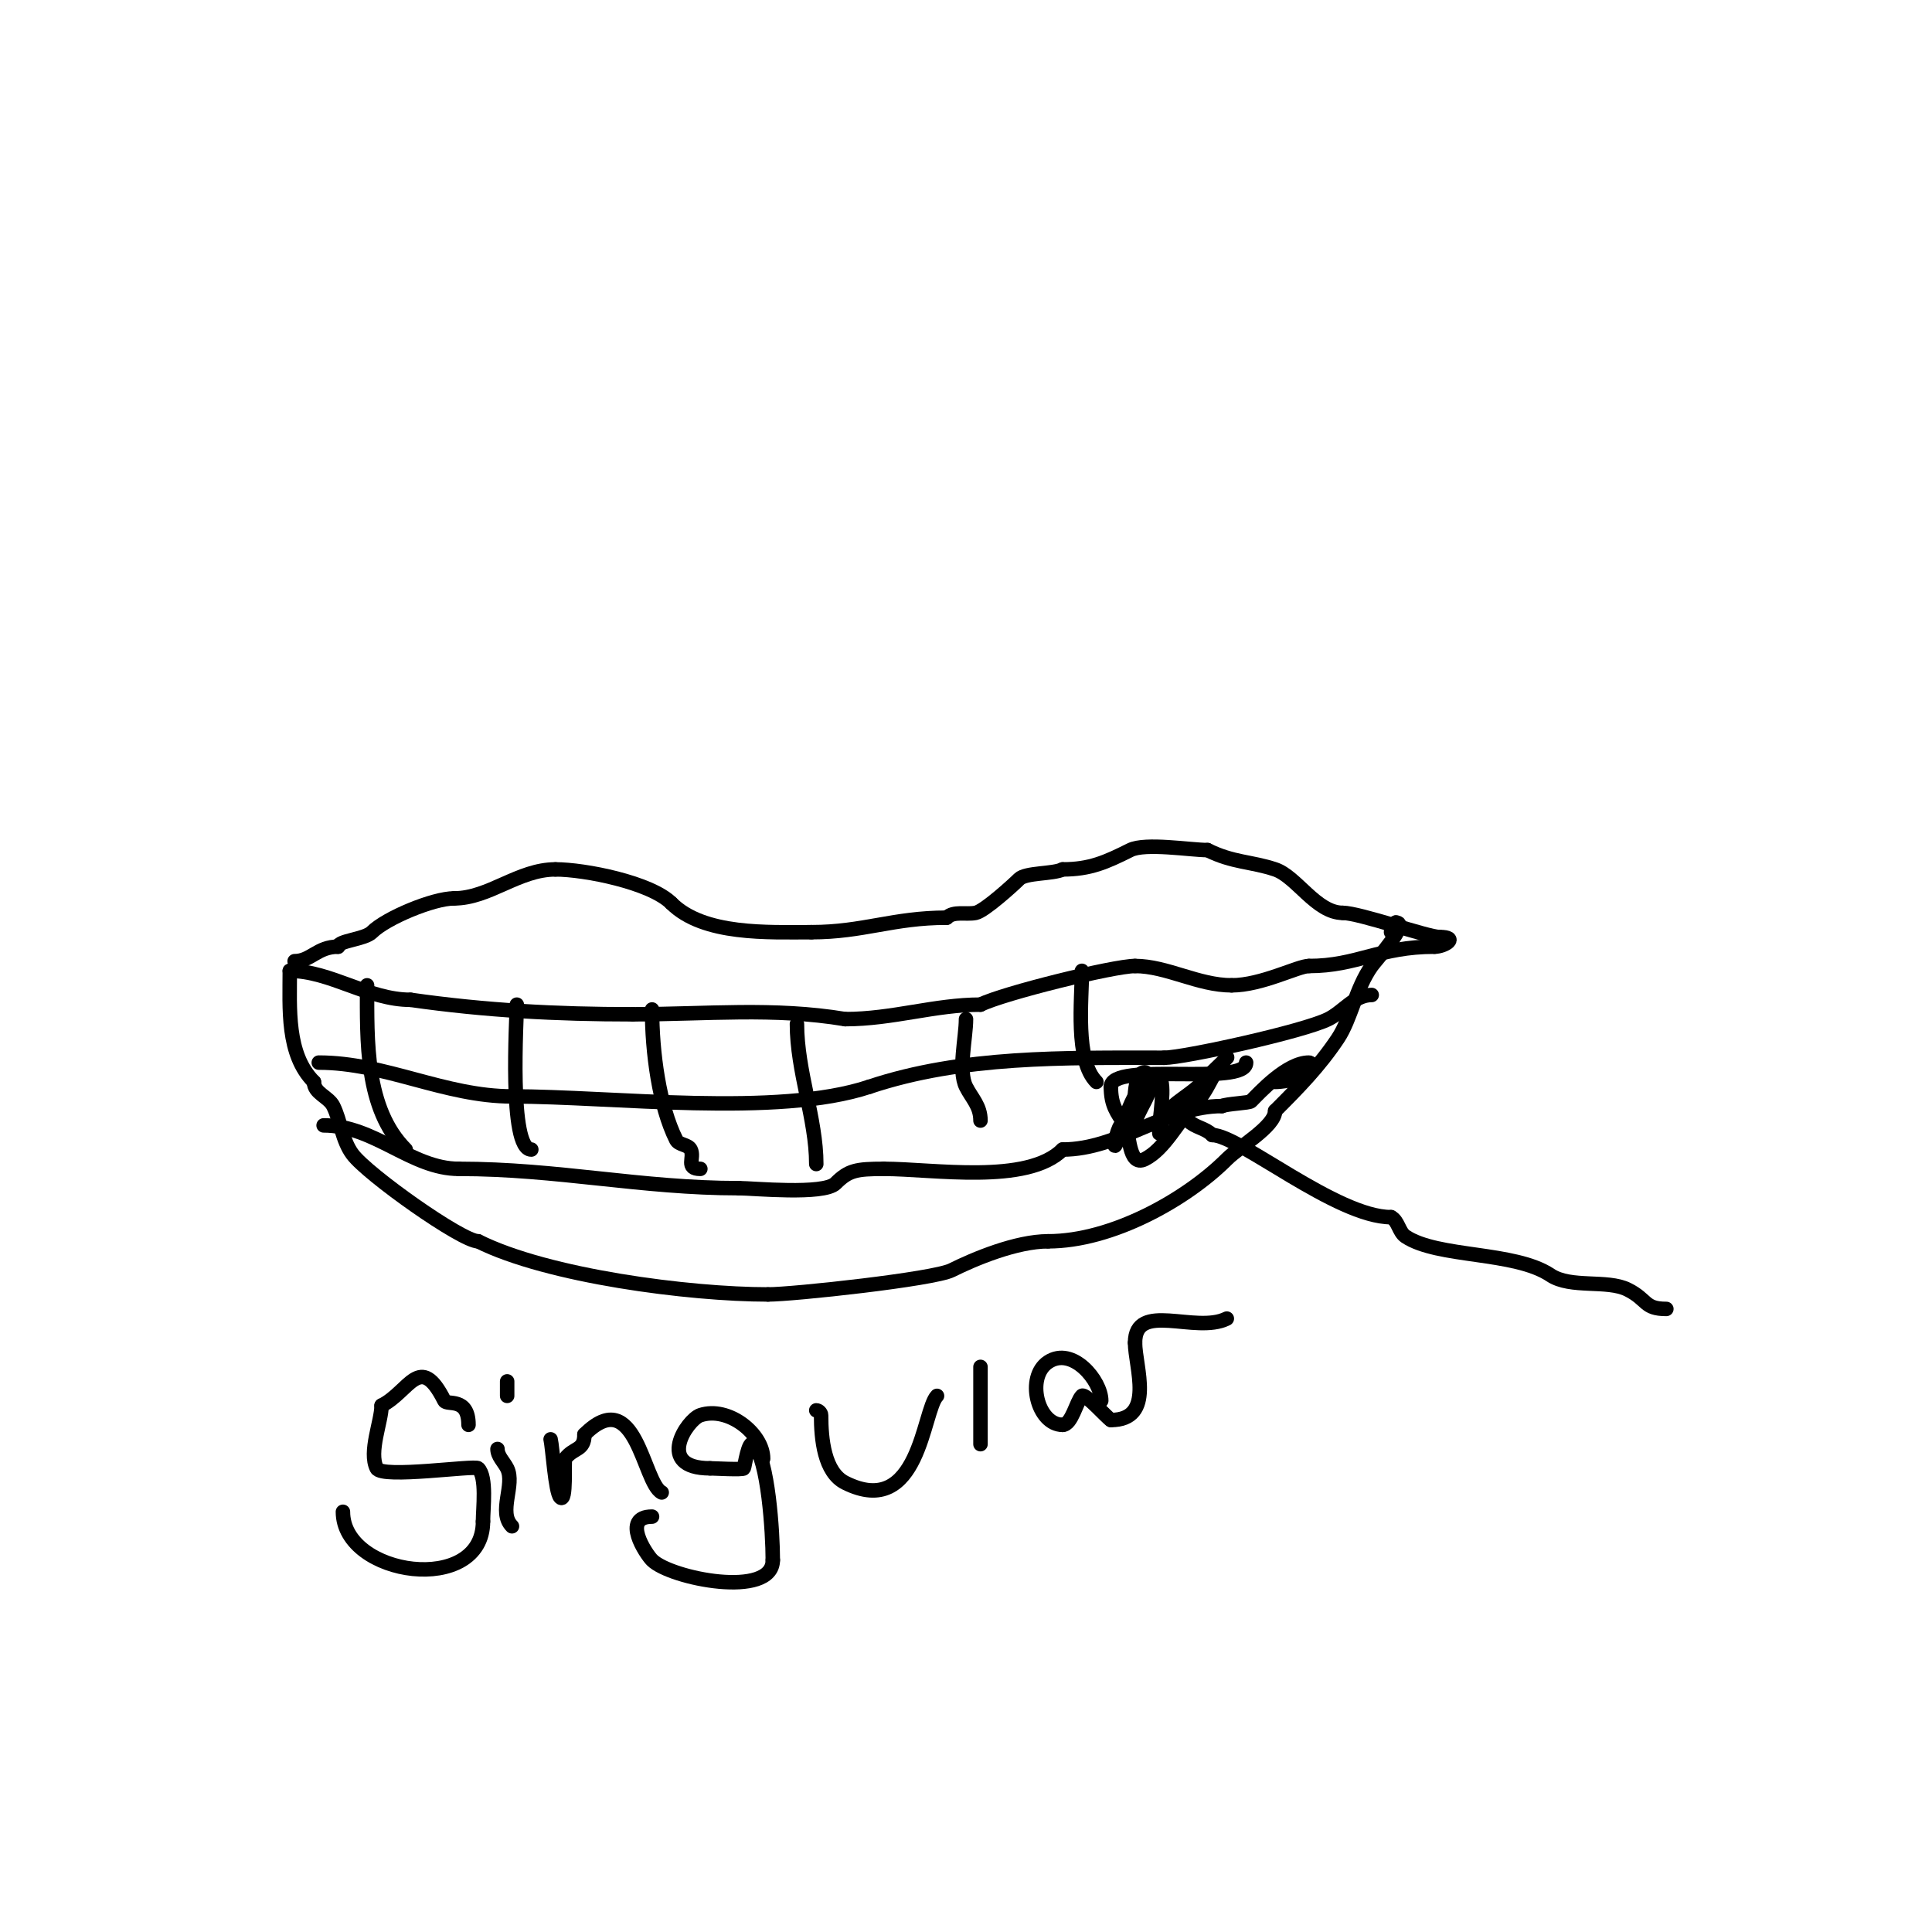 <svg viewBox='0 0 400 400' version='1.1' xmlns='http://www.w3.org/2000/svg' xmlns:xlink='http://www.w3.org/1999/xlink'><g fill='none' stroke='#000000' stroke-width='3' stroke-linecap='round' stroke-linejoin='round'><path d='M61,199c3.375,0 4.688,-3 9,-3'/><path d='M70,196c0,-1.254 5.502,-1.502 7,-3c2.931,-2.931 12.699,-7 17,-7'/><path d='M94,186c7.285,0 13.315,-6 21,-6'/><path d='M115,180c6.074,0 19.722,2.722 24,7'/><path d='M139,187c6.68,6.68 20.126,6 29,6'/><path d='M168,193c10.703,0 16.926,-3 28,-3'/><path d='M196,190c1.434,-1.434 4.012,-0.602 6,-1c1.838,-0.368 7.866,-5.866 9,-7c1.357,-1.357 7.049,-1.024 9,-2'/><path d='M220,180c5.662,0 8.949,-1.475 14,-4c3.127,-1.563 12.485,0 16,0'/><path d='M250,176c5.24,2.62 9.002,2.334 14,4c4.43,1.477 8.507,9 14,9'/><path d='M278,189c3.44,0 17.574,5 20,5'/><path d='M298,194c4.217,0 1.08,2 -1,2'/><path d='M297,196c-11.479,0 -15.994,4 -26,4'/><path d='M271,200c-2.271,0 -9.795,4 -16,4'/><path d='M255,204c-6.942,0 -13.425,-4 -20,-4'/><path d='M235,200c-4.438,0 -27.331,5.665 -32,8'/><path d='M203,208c-9.428,0 -18.199,3 -28,3'/><path d='M175,211c-14.836,-2.473 -28.744,-1 -44,-1'/><path d='M131,210c-15.768,0 -30.517,-0.788 -46,-3'/><path d='M85,207c-8.717,0 -16.628,-6 -25,-6'/><path d='M60,201c0,7.762 -0.729,17.271 5,23'/><path d='M65,224c0,2.368 3.024,3.048 4,5c1.494,2.988 1.849,7.132 4,10c3.164,4.219 22.594,18 26,18'/><path d='M99,257c14.404,7.202 43.682,11 60,11'/><path d='M159,268c5.3,0 34.31,-3.155 38,-5c4.729,-2.364 13.418,-6 20,-6'/><path d='M217,257c13.237,0 28.645,-8.645 37,-17c2.674,-2.674 10,-6.806 10,-10'/><path d='M264,230c4.754,-4.754 9.123,-9.185 13,-15c2.725,-4.087 3.707,-10.39 7,-15c0.982,-1.375 7.956,-9 5,-9'/><path d='M289,191c-0.527,0.527 -1,1.255 -1,2'/><path d='M264,224c1.293,0 4.124,-0.416 5,-1c1,-0.667 3.202,-3 2,-3c-4.582,0 -10.212,6.212 -12,8c-0.363,0.363 -5.053,0.527 -6,1'/><path d='M253,229c-11.568,0 -21.316,9 -33,9'/><path d='M220,238c-7.332,7.332 -26.877,4 -37,4'/><path d='M183,242c-5.753,0 -7.318,0.318 -10,3c-2.451,2.451 -17.109,1 -20,1'/><path d='M153,246c-20.274,0 -37.515,-4 -58,-4'/><path d='M95,242c-9.842,0 -17.443,-9 -28,-9'/><path d='M66,220c13.77,0 26.063,7 40,7'/><path d='M106,227c20.819,0 54.972,4.343 74,-2'/><path d='M180,225c19.302,-6.434 40.216,-6 61,-6'/><path d='M241,219c4.117,0 28.872,-5.436 34,-8c3.2,-1.6 5.38,-5 9,-5'/><path d='M284,206'/><path d='M76,204c0,11.462 -0.454,25.546 8,34'/><path d='M107,208c0,2.794 -1.727,30 3,30'/><path d='M135,209c0,8.851 1.469,19.938 5,27c0.537,1.075 2.463,0.925 3,2c0.871,1.741 -1.188,4 2,4'/><path d='M165,212c0,9.823 4,19.624 4,29'/><path d='M200,211c0,3.831 -1.667,10.666 0,14c1.18,2.36 3,3.945 3,7'/><path d='M224,201c0,5.925 -1.476,18.524 3,23'/><path d='M345,271c-4.67,0 -3.834,-1.917 -8,-4c-4.252,-2.126 -11.815,-0.21 -16,-3c-7.475,-4.983 -23.314,-3.543 -30,-8c-1.387,-0.924 -1.509,-3.255 -3,-4'/><path d='M288,252c-11.276,0 -31.487,-17 -37,-17'/><path d='M251,235c-1.512,-1.512 -3.488,-1.488 -5,-3'/><path d='M258,220c0,5.016 -28,-0.362 -28,5'/><path d='M230,225c0,3.836 1.198,5.297 3,8c0.879,1.318 0.574,8.713 4,7c4.204,-2.102 6.994,-7.994 10,-11'/><path d='M247,229c3.606,-3.606 3.56,-6.56 7,-10c0.333,-0.333 -0.667,0.667 -1,1c-1.333,1.333 -2.758,2.581 -4,4c-2.185,2.497 -6.215,4.322 -8,7c-0.488,0.732 -1,5.5 -1,3'/><path d='M240,234c0,-2.134 1.411,-9.589 0,-11c-0.323,-0.323 -6.807,8.409 -8,10c-0.825,1.099 -1.615,5.229 -1,4c0.972,-1.944 3.513,-12 6,-12c2.749,0 -2,5.251 -2,8'/><path d='M235,233c0,-1.251 -0.829,-11 2,-11c1.374,0 -1,5.374 -1,4'/><path d='M97,295c0,-5.867 -4.478,-3.957 -5,-5c-5.063,-10.125 -7.234,-1.883 -13,1'/><path d='M79,291c0,3.278 -2.711,9.579 -1,13c1.085,2.169 20.314,-0.686 21,0c1.832,1.832 1,8.289 1,11'/><path d='M100,315c0,15.432 -29,11.403 -29,-2'/><path d='M103,300c0,1.491 1.333,2.667 2,4c1.707,3.415 -1.954,9.046 1,12'/><path d='M105,286c0,1 0,2 0,3'/><path d='M114,298c0.397,1.589 0.97,10.97 2,12c1.341,1.341 0.719,-7.626 1,-8c1.804,-2.406 4,-1.577 4,-5'/><path d='M121,297c10.693,-10.693 12.12,10.06 16,12'/><path d='M158,302c0,-5.163 -7.214,-10.929 -13,-9c-2.738,0.913 -9.472,11 2,11'/><path d='M147,304c0.691,0 6.823,0.354 7,0c0.154,-0.308 0.955,-6.045 2,-5c3.031,3.031 4,18.304 4,24'/><path d='M160,323c0,8.06 -21.176,3.824 -25,0c-1.223,-1.223 -6.447,-9 0,-9'/><path d='M169,292c0.471,0 1,0.529 1,1c0,4.953 0.645,11.822 5,14c15.369,7.685 16.067,-15.067 19,-18'/><path d='M203,283c0,5.425 0,10.777 0,16'/><path d='M228,290c0,-4.127 -5.964,-11.357 -11,-8c-4.67,3.113 -2.225,13 3,13'/><path d='M220,295c1.897,0 2.864,-4.864 4,-6c0.637,-0.637 5.314,4.657 6,5'/><path d='M230,294c9.25,0 5,-11.045 5,-16'/><path d='M235,278c0,-8.746 12.529,-1.765 19,-5'/></g>
</svg>